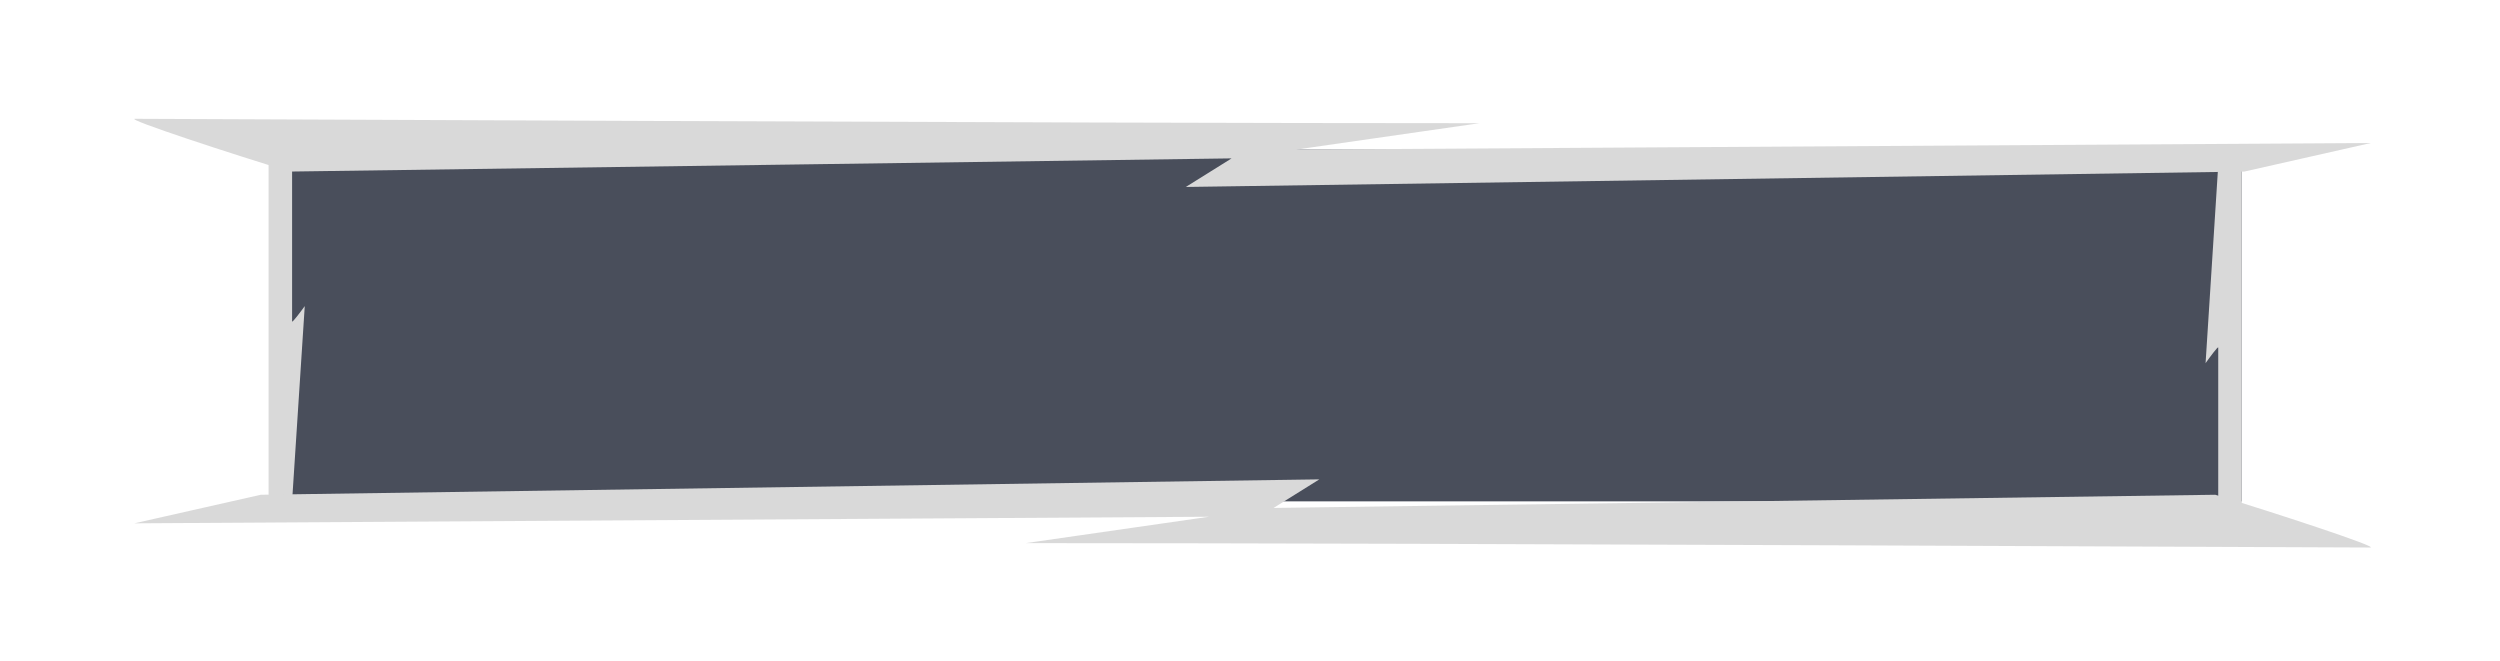 <svg width="484" height="128" viewBox="0 0 484 128" fill="none" xmlns="http://www.w3.org/2000/svg">
    <g filter="url(#filter0_d_139_772)">
        <rect x="56.123" y="28.959" width="377.88" height="68.103" fill="#0C1324" fill-opacity="0.75"/>
        <path d="M52 97V31.272L56.55 30V62.228C56.55 62.567 58.183 60.39 59 59.26L56.55 97H52Z" fill="#D9D9D9"/>
        <path d="M434 32V98.709L429.45 100V67.291C429.45 66.947 427.817 69.156 427 70.304L429.45 32H434Z" fill="#D9D9D9"/>
        <path d="M255.427 92.805L50.492 95.785L26 101.318L234.066 100.041L198.578 105.149C283.051 105.149 449.998 106 458.863 106C460.902 106 439.702 99.048 428.872 95.785L246.562 98.338L255.427 92.805Z" fill="#D9D9D9"/>
        <path d="M229.573 36.195L434.508 33.215L459 27.682L250.934 28.959L286.422 23.851C201.949 23.851 35.002 23 26.137 23C24.098 23 45.298 29.952 56.128 33.215L238.438 30.662L229.573 36.195Z" fill="#D9D9D9"/>
    </g>
    <defs>
        <filter id="filter0_d_139_772" x="-4.1" y="-4.1" width="492.2" height="136.2" filterUnits="userSpaceOnUse" color-interpolation-filters="sRGB">
            <feFlood flood-opacity="0" result="BackgroundImageFix"/>
            <feColorMatrix in="SourceAlpha" type="matrix" values="0 0 0 0 0 0 0 0 0 0 0 0 0 0 0 0 0 0 127 0" result="hardAlpha"/>
            <feOffset/>
            <feComposite in2="hardAlpha" operator="out"/>
            <feColorMatrix type="matrix" values="0 0 0 0 0.967 0 0 0 0 1 0 0 0 0 0 0 0 0 0.47 0"/>
            <feBlend mode="normal" in2="BackgroundImageFix" result="effect1_dropShadow_139_772"/>
            <feBlend mode="normal" in="SourceGraphic" in2="effect1_dropShadow_139_772" result="shape"/>
        </filter>
    </defs>
</svg>